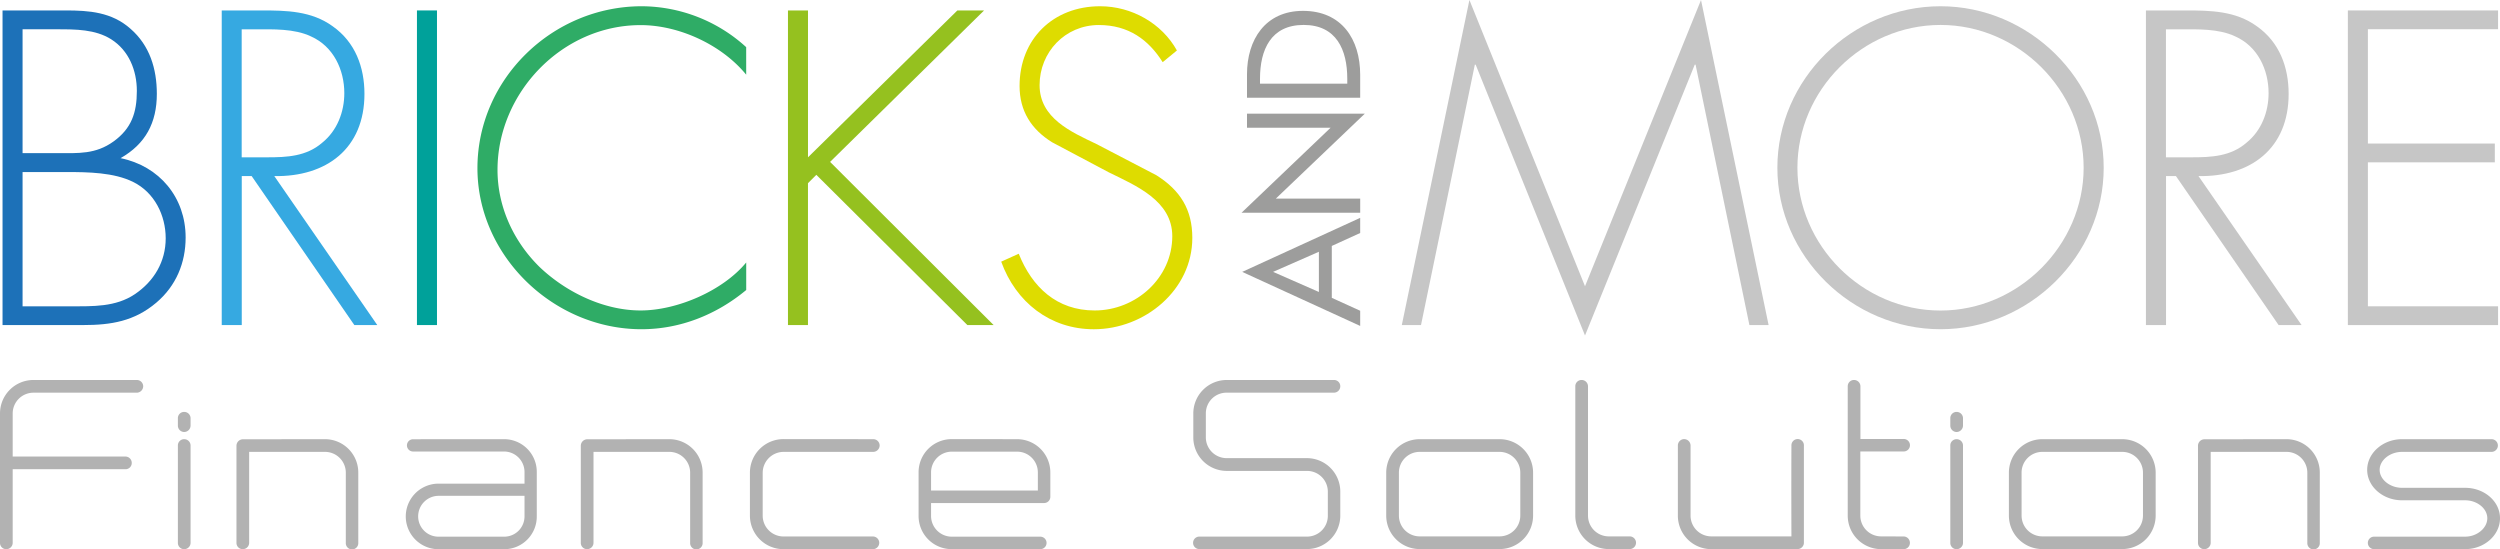 <svg xmlns="http://www.w3.org/2000/svg" viewBox="0 0 1260.53 276.89"><defs><style>.cls-1{fill:#b2b2b2;}.cls-2{fill:#1d71b8;}.cls-3{fill:#36a9e1;}.cls-4{fill:#00a19a;}.cls-5{fill:#2fac66;}.cls-6{fill:#95c11f;}.cls-7{fill:#dedc00;}.cls-8{fill:#c6c6c6;}.cls-9{fill:#9d9d9c;}</style></defs><title>logo_grijs</title><g id="Layer_2" data-name="Layer 2"><g id="Laag_1" data-name="Laag 1"><path class="cls-1" d="M69,191.59a3.21,3.21,0,0,1,3.2,3.2A3.28,3.28,0,0,1,69,198H16.85A10.47,10.47,0,0,0,6.4,208.44v21.75H63.23a3.21,3.21,0,0,1,3.2,3.2,3.14,3.14,0,0,1-3.2,3.2H6.4v37.11a3.21,3.21,0,0,1-3.2,3.2,3.14,3.14,0,0,1-3.2-3.2V208.44a16.88,16.88,0,0,1,16.85-16.85Z"/><path class="cls-1" d="M89.69,210.89a3.14,3.14,0,0,1,3.2-3.2,3.21,3.21,0,0,1,3.2,3.2v3.73a3.28,3.28,0,0,1-3.2,3.2,3.21,3.21,0,0,1-3.2-3.2Zm6.4,13.65v49.16a3.21,3.21,0,0,1-3.2,3.2,3.14,3.14,0,0,1-3.2-3.2V224.54a3.12,3.12,0,0,1,3.2-3.09A3.19,3.19,0,0,1,96.09,224.54Z"/><path class="cls-1" d="M163.8,221.44a16.81,16.81,0,0,1,16.85,16.85v35.4a3.15,3.15,0,1,1-6.29,0v-35.4a10.49,10.49,0,0,0-10.56-10.45H125.63v45.85a3.21,3.21,0,0,1-3.2,3.2,3.14,3.14,0,0,1-3.2-3.2v-49a3.28,3.28,0,0,1,3.2-3.2Z"/><path class="cls-1" d="M254.13,221.44A16.47,16.47,0,0,1,270.65,238v22.39a16.45,16.45,0,0,1-16.42,16.53H221.07a16.53,16.53,0,1,1,.11-33.06h43.29V238a10.35,10.35,0,0,0-10.34-10.34H208.28a3.09,3.09,0,1,1,0-6.19ZM221.07,270.6h33.16a10.24,10.24,0,0,0,10.24-10.24V250H221.18a10.35,10.35,0,0,0-10.34,10.34A10.24,10.24,0,0,0,221.07,270.6Z"/><path class="cls-1" d="M337.42,221.44a16.81,16.81,0,0,1,16.85,16.85v35.4a3.15,3.15,0,1,1-6.29,0v-35.4a10.49,10.49,0,0,0-10.56-10.45H299.25v45.85a3.21,3.21,0,0,1-3.2,3.2,3.14,3.14,0,0,1-3.2-3.2v-49a3.28,3.28,0,0,1,3.2-3.2Z"/><path class="cls-1" d="M440.33,221.44a3.21,3.21,0,0,1,3.2,3.2,3.28,3.28,0,0,1-3.2,3.2H395.12a10.58,10.58,0,0,0-10.56,10.56v21.54a10.51,10.51,0,0,0,10.56,10.56h45a3.2,3.2,0,0,1,0,6.4h-45a16.93,16.93,0,0,1-17-17V238.4a16.93,16.93,0,0,1,17-17Z"/><path class="cls-1" d="M512.85,221.44a16.77,16.77,0,0,1,16.74,16.74v12.26a3.14,3.14,0,0,1-3.2,3.2H469.45v6.5A10.47,10.47,0,0,0,479.9,270.6h44.46a3.15,3.15,0,1,1,0,6.29H479.9a16.7,16.7,0,0,1-16.74-16.74v-22a16.7,16.7,0,0,1,16.74-16.74Zm-43.4,25.91H523.3v-9.17a10.47,10.47,0,0,0-10.45-10.45H479.9a10.47,10.47,0,0,0-10.45,10.45Z"/><path class="cls-1" d="M672.59,191.59a3.14,3.14,0,0,1,3.2,3.2,3.21,3.21,0,0,1-3.2,3.2H618.53A10.42,10.42,0,0,0,608,208.44v12.15A10.49,10.49,0,0,0,618.53,231h40.52a16.86,16.86,0,0,1,16.74,16.85V260a16.86,16.86,0,0,1-16.74,16.85H604.89a3.15,3.15,0,1,1,0-6.29h54.17A10.49,10.49,0,0,0,669.51,260V247.89a10.47,10.47,0,0,0-10.45-10.45H618.53a16.88,16.88,0,0,1-16.85-16.85V208.44a16.88,16.88,0,0,1,16.85-16.85Z"/><path class="cls-1" d="M756.1,221.44A16.88,16.88,0,0,1,773,238.29V260a16.88,16.88,0,0,1-16.85,16.85H715.8A16.88,16.88,0,0,1,698.95,260V238.29a16.88,16.88,0,0,1,16.85-16.85ZM705.35,260a10.47,10.47,0,0,0,10.45,10.45h40.3A10.47,10.47,0,0,0,766.55,260V238.29a10.47,10.47,0,0,0-10.45-10.45H715.8a10.47,10.47,0,0,0-10.45,10.45Z"/><path class="cls-1" d="M794.29,194.79a3.14,3.14,0,0,1,3.2-3.2,3.21,3.21,0,0,1,3.2,3.2V260a10.47,10.47,0,0,0,10.45,10.45h10.56a3.2,3.2,0,0,1,0,6.4H811.14A16.88,16.88,0,0,1,794.29,260Z"/><path class="cls-1" d="M862.86,276.89A16.88,16.88,0,0,1,846,260v-35.4a3.21,3.21,0,0,1,3.2-3.2,3.28,3.28,0,0,1,3.2,3.2V260a10.47,10.47,0,0,0,10.45,10.45h40.41s-.11-24.63,0-45.74a3.15,3.15,0,1,1,6.29,0v48.94a3.21,3.21,0,0,1-3.2,3.2Z"/><path class="cls-1" d="M959.8,270.49a3.21,3.21,0,0,1,3.2,3.2,3.14,3.14,0,0,1-3.2,3.2h-11.3A16.88,16.88,0,0,1,931.65,260V194.79a3.14,3.14,0,0,1,3.2-3.2,3.21,3.21,0,0,1,3.2,3.2v26.55h21.65a3.15,3.15,0,1,1,0,6.29H938V260a10.47,10.47,0,0,0,10.45,10.45Z"/><path class="cls-1" d="M983.37,210.89a3.14,3.14,0,0,1,3.2-3.2,3.21,3.21,0,0,1,3.2,3.2v3.73a3.28,3.28,0,0,1-3.2,3.2,3.21,3.21,0,0,1-3.2-3.2Zm6.4,13.65v49.16a3.21,3.21,0,0,1-3.2,3.2,3.14,3.14,0,0,1-3.2-3.2V224.54a3.12,3.12,0,0,1,3.2-3.09A3.19,3.19,0,0,1,989.77,224.54Z"/><path class="cls-1" d="M1070.06,221.44a16.88,16.88,0,0,1,16.85,16.85V260a16.88,16.88,0,0,1-16.85,16.85h-40.31A16.88,16.88,0,0,1,1012.91,260V238.29a16.88,16.88,0,0,1,16.85-16.85ZM1019.31,260a10.47,10.47,0,0,0,10.45,10.45h40.31A10.47,10.47,0,0,0,1080.51,260V238.29a10.47,10.47,0,0,0-10.45-10.45h-40.31a10.47,10.47,0,0,0-10.45,10.45Z"/><path class="cls-1" d="M1152.82,221.44a16.82,16.82,0,0,1,16.85,16.85v35.4a3.15,3.15,0,1,1-6.29,0v-35.4a10.49,10.49,0,0,0-10.56-10.45h-38.17v45.85a3.21,3.21,0,0,1-3.2,3.2,3.14,3.14,0,0,1-3.2-3.2v-49a3.28,3.28,0,0,1,3.2-3.2Z"/><path class="cls-1" d="M1256.26,221.44a3.2,3.2,0,0,1,0,6.4h-45.11c-6.08,0-11.3,4.16-11.3,9.06s5.22,9.06,11.3,9.06h31.78c9.7,0,17.6,6.82,17.6,15.35s-7.89,15.57-17.6,15.57h-46.06a3.15,3.15,0,0,1,0-6.29h46.06c6.08,0,11.2-4.37,11.2-9.28s-5.12-9.06-11.2-9.06h-31.78c-9.7,0-17.59-6.93-17.59-15.35s7.89-15.46,17.59-15.46Z"/><path class="cls-2" d="M1.28,163.9V5.26H33c12,0,23.35.84,32.82,9.26,9.68,8.42,13.26,20.2,13.26,32.82,0,14.52-5.68,25.25-18.3,32.4,19.57,4,32.82,19.77,32.82,40,0,12.83-4.84,24.41-14.73,32.82C67.76,162,56,163.9,41.89,163.9Zm10.1-86.68H28.84c10.73,0,19.35.63,28.4-5.89S69,56.81,69,45.86c0-10.31-4-20.41-13-26.09-8-5-17.88-5-27.14-5H11.38Zm0,77.22h24.2c11.15,0,22.72.42,32.4-6.1s15.57-16.41,15.57-28.19c0-11.57-5.68-23.15-16.41-28.4-9.68-4.84-22.93-5-33.45-5H11.38Z"/><path class="cls-3" d="M190.23,163.9H178.66L126.9,88.79h-5V163.9h-10.1V5.26h19.77c12.83,0,25.46.21,36.19,8,11.36,8,16,20.62,16,34.08,0,27.56-19.15,41.87-45.45,41.45ZM134.69,79.32c9.89,0,19.78-.42,27.77-7.36,7.58-6.1,11.15-15.57,11.15-25,0-11.78-5.47-23.57-16.83-28.61-8.42-4-19.15-3.57-28.4-3.57h-6.52V79.32Z"/><path class="cls-4" d="M220.33,163.9h-10.1V5.26h10.1Z"/><path class="cls-5" d="M376.24,37.66c-12.2-14.94-33.66-25-53.23-25-39.56,0-72.16,34.08-72.16,73,0,18.51,8,36,21.25,49,13.26,12.62,32.19,21.88,50.92,21.88,18.3,0,41.45-9.89,53.23-24.2v13.89C361.3,158.64,343,166,323.42,166c-44.18,0-82.69-36.82-82.69-81.21,0-45,37.87-81.64,82.9-81.64a78.69,78.69,0,0,1,52.6,20.62Z"/><path class="cls-6" d="M482.72,5.26h13.47L418.54,81.63,501,163.9H487.76L411.6,88.15l-4.21,4.21V163.9H397.3V5.26h10.1V79.32Z"/><path class="cls-7" d="M586.24,31.35C579.09,20,569,12.62,554.05,12.62c-17,0-29.88,13.68-29.88,30.3S540,66.49,552.79,72.59l30.3,15.78c12,7.58,18.09,17.25,18.09,31.56,0,26.3-24,46.08-49.65,46.08-22.09,0-39.35-13.68-46.71-34.08l8.84-4c6.73,16.83,19.14,28.61,38.29,28.61,20.83,0,39.13-16.41,39.13-37.45,0-17.88-18.3-25.46-32-32.19L530.49,71.74C520,65.22,514.08,56,514.08,43.34c0-23.56,16.83-40.19,40.61-40.19,16,0,31.14,8.63,38.72,22.3Z"/><path class="cls-8" d="M854.93,32.61h-.42L799.18,169.16,744.05,32.61h-.42L716.49,163.9h-9.68L740.9,0l58.28,144.33L857.67,0l34.08,163.9h-9.68Z"/><path class="cls-8" d="M1060.71,84.58c0,44.6-37.66,81.42-82.27,81.42s-82.27-36.82-82.27-81.42S933.63,3.15,978.44,3.15C1023,3.15,1060.71,40,1060.71,84.58Zm-154.43,0c0,39.13,32.61,72,72.16,72,39.35,0,72.16-33,72.16-72,0-39.14-32.82-72-72.16-72C938.89,12.62,906.28,45.44,906.28,84.58Z"/><path class="cls-8" d="M1160.48,163.9H1148.9l-51.76-75.11h-5V163.9H1082V5.26h19.77c12.83,0,25.46.21,36.19,8,11.36,8,16,20.62,16,34.08,0,27.56-19.15,41.87-45.45,41.45Zm-55.55-84.58c9.89,0,19.78-.42,27.77-7.36,7.58-6.1,11.15-15.57,11.15-25,0-11.78-5.47-23.57-16.83-28.61-8.42-4-19.15-3.57-28.4-3.57h-6.52V79.32Z"/><path class="cls-8" d="M1193.92,14.73V72.38h64v9.47h-64v72.59h65.64v9.47h-75.74V5.26h75.74v9.47Z"/><path class="cls-9" d="M671.51,150.18l14.31,6.51v7.65l-59.49-27.25,59.49-27.25v7.64L671.51,124Zm-29.6-13.1L665,147.22V126.94Z"/><path class="cls-9" d="M626,107.26l44.89-42.84H628.75V57.3h59.42l-44.88,42.84h42.54v7.12Z"/><path class="cls-9" d="M628.75,49.29V37.48c0-17.48,9.23-32,28.23-32,19.45,0,28.84,14.23,28.84,32.24V49.29Zm50.56-7.12v-2.5c0-14.53-5.45-27.1-22-27.1s-22,12.57-22,27.1v2.5Z"/></g></g></svg>
